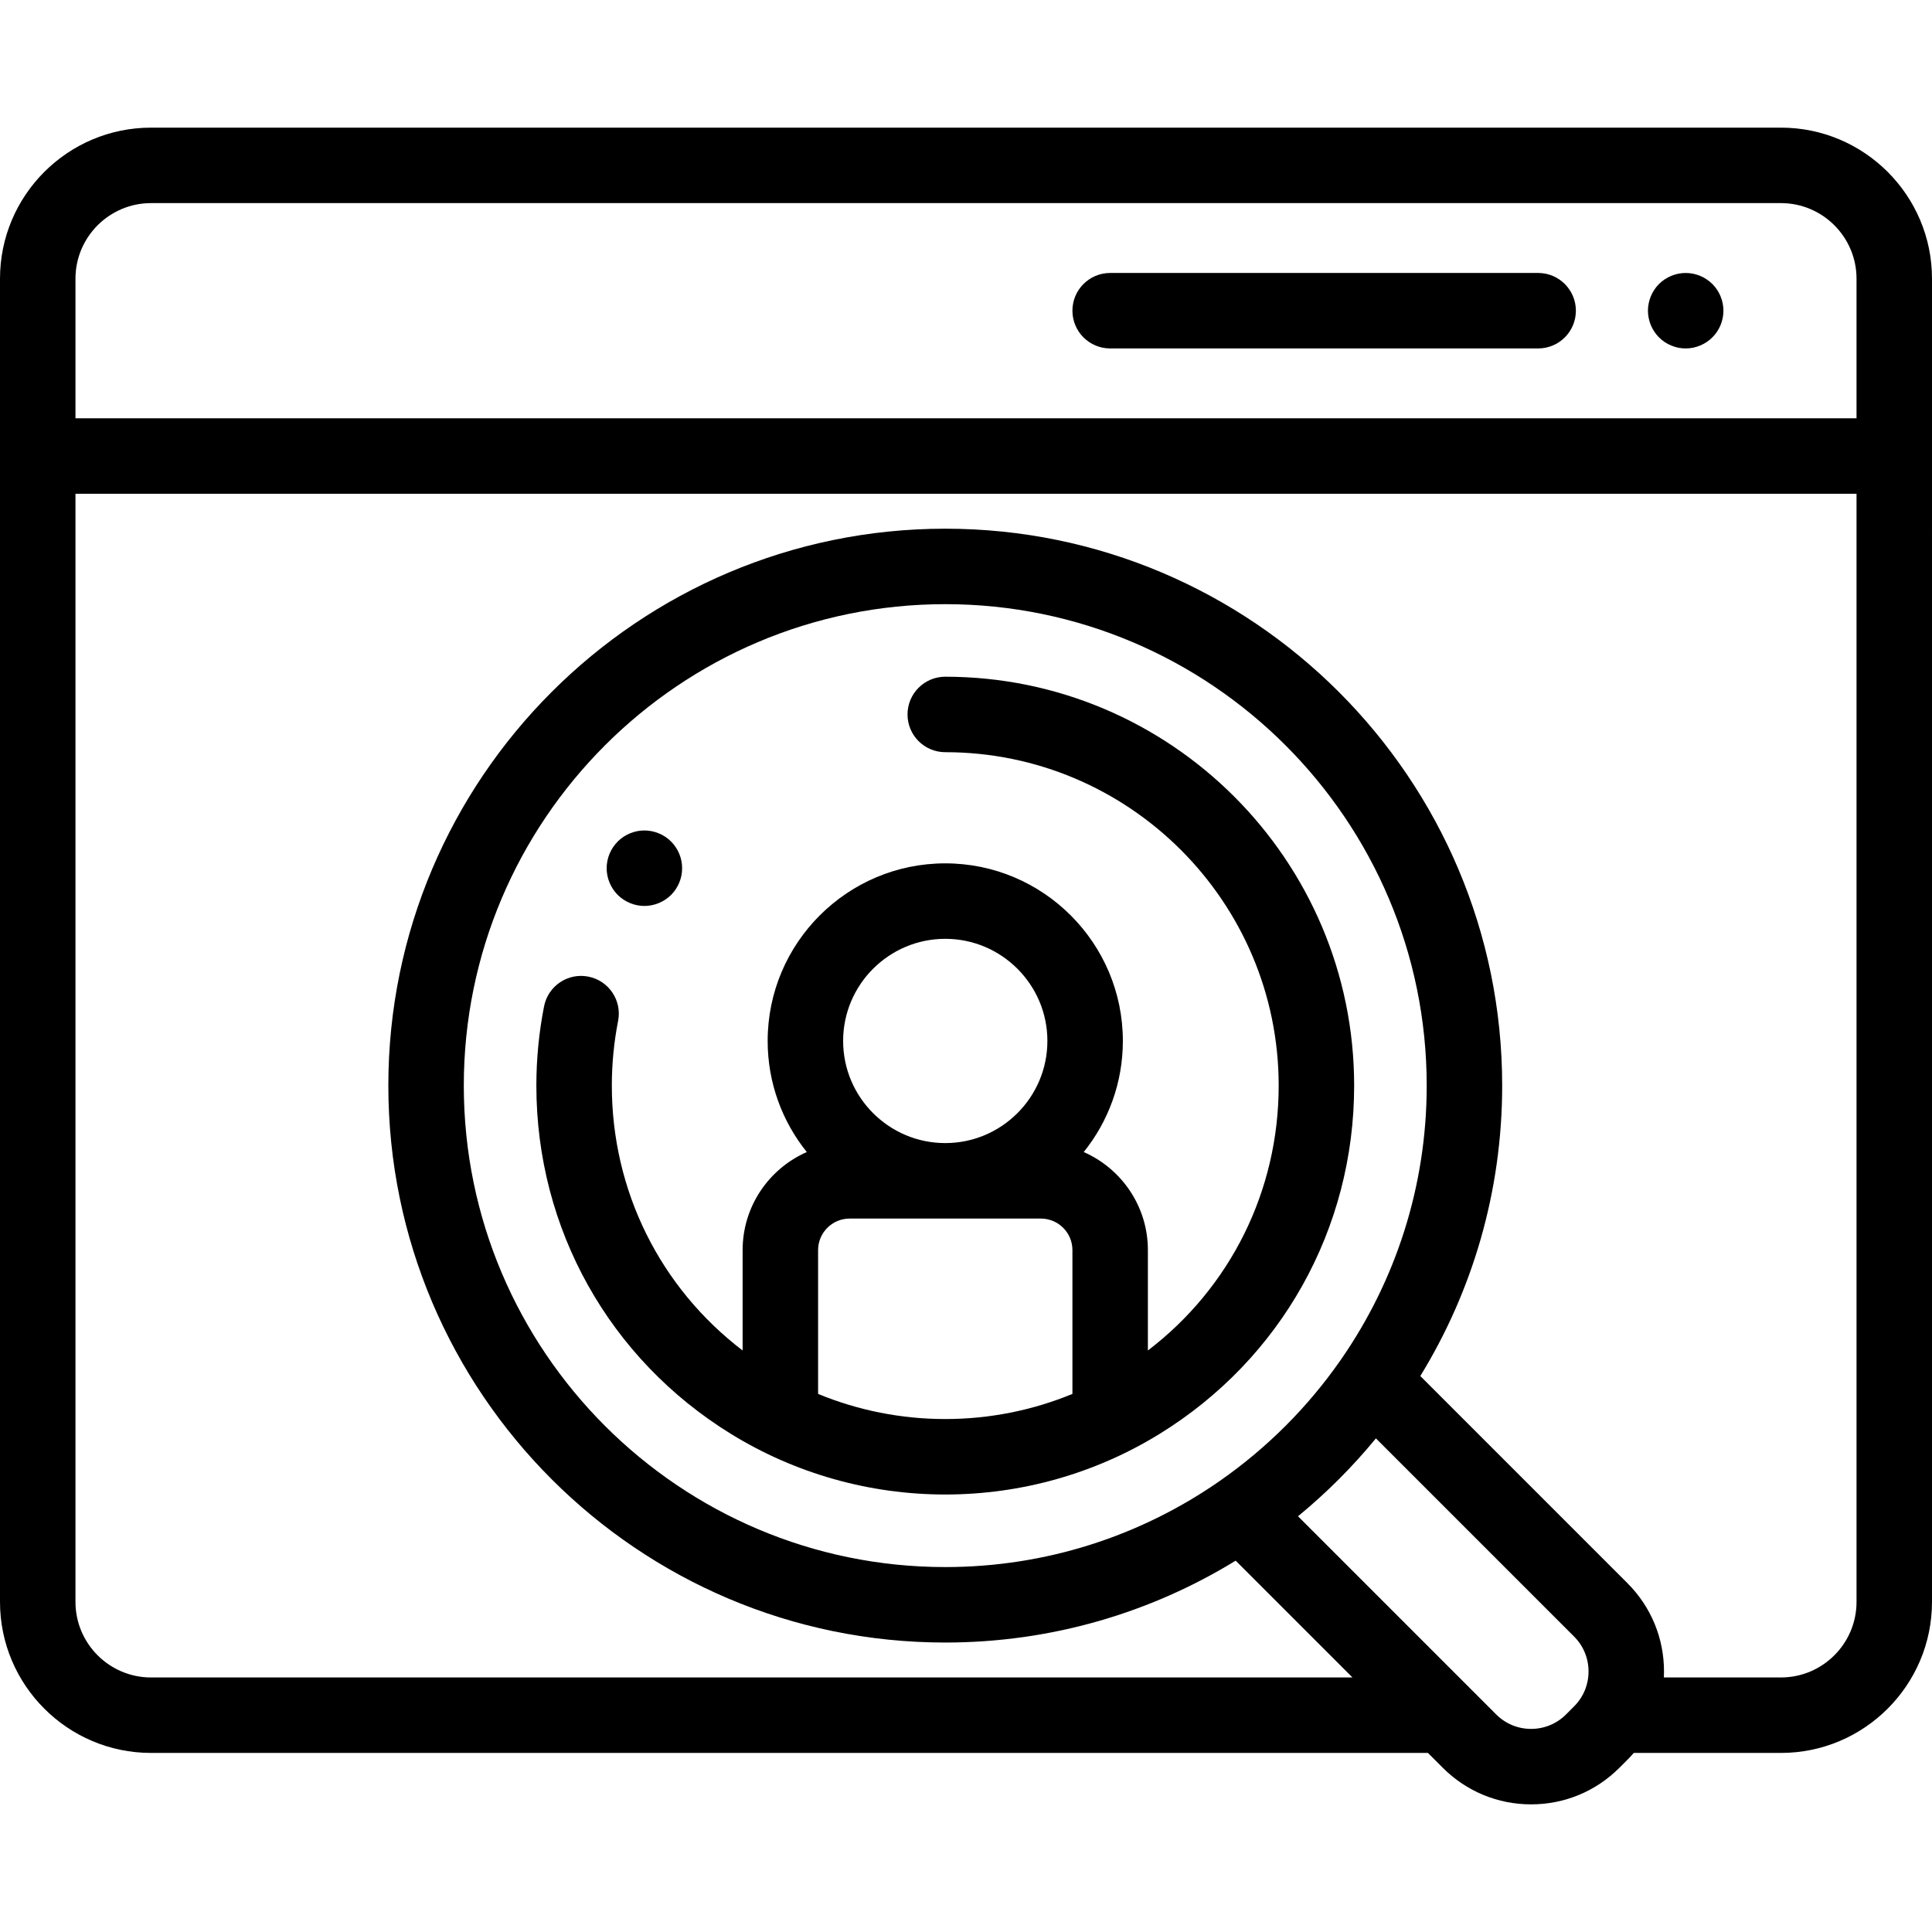 <?xml version="1.0" encoding="UTF-8"?>
<svg xmlns="http://www.w3.org/2000/svg" xmlns:xlink="http://www.w3.org/1999/xlink" version="1.1" id="Capa_1" x="0px" y="0px" viewBox="0 0 511.998 511.998" style="enable-background:new 0 0 511.998 511.998;" xml:space="preserve">
<g>
	<g>
		<path d="M180.578,228.128c-0.13-0.64-0.32-1.269-0.57-1.87c-0.25-0.6-0.56-1.18-0.92-1.72c-0.36-0.55-0.78-1.06-1.24-1.52    c-0.461-0.471-0.98-0.881-1.52-1.25c-0.549-0.361-1.129-0.671-1.73-0.921c-0.6-0.25-1.229-0.439-1.87-0.569    c-1.29-0.26-2.62-0.26-3.91,0c-0.64,0.129-1.269,0.319-1.869,0.569c-0.6,0.25-1.18,0.561-1.73,0.921    c-0.541,0.369-1.06,0.779-1.52,1.25c-0.46,0.46-0.87,0.97-1.24,1.52c-0.36,0.54-0.67,1.12-0.92,1.72    c-0.25,0.61-0.44,1.23-0.57,1.87c-0.13,0.65-0.2,1.3-0.2,1.96c0,0.65,0.07,1.31,0.2,1.95s0.32,1.269,0.57,1.87    c0.25,0.6,0.56,1.18,0.92,1.73c0.37,0.54,0.78,1.06,1.24,1.52c0.46,0.46,0.98,0.88,1.52,1.24c0.549,0.359,1.129,0.67,1.73,0.92    c0.599,0.25,1.229,0.439,1.869,0.569c0.65,0.131,1.301,0.2,1.95,0.2c0.661,0,1.311-0.069,1.96-0.2    c0.64-0.13,1.27-0.319,1.87-0.569c0.6-0.25,1.18-0.561,1.73-0.92c0.54-0.36,1.06-0.78,1.52-1.24c0.46-0.459,0.87-0.98,1.24-1.52    c0.36-0.55,0.67-1.13,0.92-1.73c0.25-0.6,0.44-1.23,0.57-1.87c0.13-0.639,0.189-1.3,0.189-1.95    C180.767,229.428,180.708,228.777,180.578,228.128z"></path>
	</g>
</g>
<g>
	<g>
		<path d="M456.53,80.386c-0.131-0.64-0.32-1.269-0.57-1.869c-0.25-0.61-0.561-1.19-0.92-1.73c-0.37-0.55-0.78-1.06-1.25-1.52    c-0.46-0.461-0.971-0.881-1.521-1.24c-0.54-0.36-1.12-0.67-1.72-0.92c-0.61-0.25-1.24-0.44-1.87-0.57c-1.29-0.26-2.62-0.26-3.91,0    c-0.64,0.13-1.269,0.32-1.87,0.57c-0.609,0.25-1.189,0.56-1.729,0.92c-0.55,0.359-1.061,0.779-1.521,1.24    c-0.46,0.46-0.88,0.97-1.239,1.52c-0.36,0.54-0.67,1.12-0.92,1.73c-0.25,0.599-0.44,1.229-0.57,1.869s-0.2,1.301-0.2,1.95    c0,0.65,0.07,1.311,0.2,1.96c0.13,0.63,0.32,1.26,0.57,1.87c0.25,0.601,0.56,1.18,0.92,1.72c0.359,0.551,0.779,1.061,1.239,1.521    c0.46,0.46,0.971,0.88,1.521,1.25c0.54,0.36,1.12,0.66,1.729,0.91c0.6,0.25,1.23,0.45,1.87,0.58c0.641,0.129,1.3,0.189,1.95,0.189    c0.65,0,1.31-0.059,1.96-0.189c0.63-0.13,1.26-0.33,1.87-0.58c0.6-0.25,1.18-0.56,1.72-0.91c0.55-0.37,1.061-0.79,1.521-1.25    c0.47-0.46,0.88-0.97,1.25-1.521c0.359-0.54,0.67-1.119,0.92-1.72c0.25-0.61,0.439-1.24,0.57-1.87    c0.13-0.649,0.189-1.31,0.189-1.96C456.719,81.688,456.66,81.027,456.53,80.386z"></path>
	</g>
</g>
<g>
	<g>
		<path d="M407.623,72.339H294.201c-5.522,0-10,4.478-10,10c0,5.522,4.478,10,10,10h113.422c5.523,0,10-4.477,10-10    C417.623,76.816,413.146,72.339,407.623,72.339z"></path>
	</g>
</g>
<g>
	<g>
		<path d="M471.969,33.826H40.029C17.957,33.826,0,51.782,0,73.855v350.659c0,22.072,17.957,40.029,40.029,40.029h338.389    l3.937,3.936c6.252,6.251,14.563,9.694,23.403,9.694c8.841,0,17.152-3.443,23.403-9.694l2.12-2.121    c0.587-0.587,1.15-1.193,1.688-1.815h39c22.072,0,40.029-17.957,40.029-40.029V73.855    C511.998,51.782,494.041,33.826,471.969,33.826z M20,73.855c0-11.044,8.985-20.029,20.029-20.029h431.939    c11.044,0,20.029,8.985,20.029,20.029v36.998H20V73.855z M417.14,452.215l-2.121,2.122c-2.474,2.474-5.763,3.836-9.261,3.836    s-6.787-1.362-9.261-3.837l-52.512-52.512c7.539-6.186,14.456-13.104,20.643-20.643l52.512,52.512    c2.475,2.474,3.837,5.763,3.837,9.261C420.977,446.453,419.614,449.742,417.14,452.215z M323.325,392.411    c-0.151,0.099-0.3,0.203-0.448,0.312c-20.578,14.225-45.521,22.565-72.376,22.565c-70.353,0-127.589-57.236-127.589-127.589    c0-70.352,57.236-127.589,127.589-127.589S378.09,217.347,378.09,287.699c0,26.851-8.338,51.792-22.56,72.369    c-0.112,0.152-0.219,0.307-0.322,0.463C346.548,372.944,335.739,383.753,323.325,392.411z M491.998,424.513    c0,11.044-8.985,20.029-20.029,20.029h-31.03c0.025-0.527,0.038-1.057,0.038-1.588c0-8.84-3.443-17.151-9.694-23.403    l-54.889-54.889c13.758-22.422,21.698-48.783,21.698-76.963c0-81.381-66.208-147.589-147.589-147.589    s-147.589,66.208-147.589,147.589s66.208,147.589,147.589,147.589c28.18,0,54.541-7.939,76.963-21.698l30.953,30.953H40.029    c-11.044,0-20.029-8.985-20.029-20.029V130.852h471.998V424.513z"></path>
	</g>
</g>
<g>
	<g>
		<path d="M250.502,179.337c-5.522,0-10,4.477-10,10c0,5.522,4.478,10,10,10c48.722,0,88.36,39.639,88.36,88.361    c0,27.888-12.805,53.523-34.661,70.193V331.28c0-11.598-7.003-21.592-17.005-25.977c6.486-8.067,10.371-18.31,10.371-29.442    c0-25.952-21.113-47.065-47.066-47.065c-25.952,0-47.065,21.113-47.065,47.065c0,11.133,3.885,21.375,10.371,29.442    c-10.001,4.385-17.005,14.379-17.005,25.977v26.611c-21.856-16.671-34.662-42.306-34.662-70.193c0-5.768,0.56-11.535,1.662-17.142    c1.066-5.419-2.462-10.677-7.881-11.742c-5.429-1.073-10.677,2.463-11.742,7.881c-1.354,6.876-2.039,13.942-2.039,21.003    c0,37.918,19.3,72.436,51.628,92.34c17.028,10.48,36.646,16.021,56.733,16.021c20.087,0,39.705-5.54,56.734-16.022    c32.327-19.901,51.626-54.421,51.626-92.339C358.862,227.949,310.252,179.337,250.502,179.337z M250.502,248.797    c14.924,0,27.066,12.142,27.066,27.065c0,14.925-12.142,27.066-27.066,27.066s-27.065-12.142-27.065-27.066    C223.436,260.938,235.578,248.797,250.502,248.797z M284.201,369.402c-10.624,4.379-22.063,6.657-33.699,6.657    c-11.636,0-23.076-2.278-33.699-6.657v-38.121c0-4.604,3.75-8.349,8.358-8.349h50.682c4.608,0,8.358,3.745,8.358,8.349V369.402z"></path>
	</g>
</g>
<g>
</g>
<g>
</g>
<g>
</g>
<g>
</g>
<g>
</g>
<g>
</g>
<g>
</g>
<g>
</g>
<g>
</g>
<g>
</g>
<g>
</g>
<g>
</g>
<g>
</g>
<g>
</g>
<g>
</g>
</svg>
